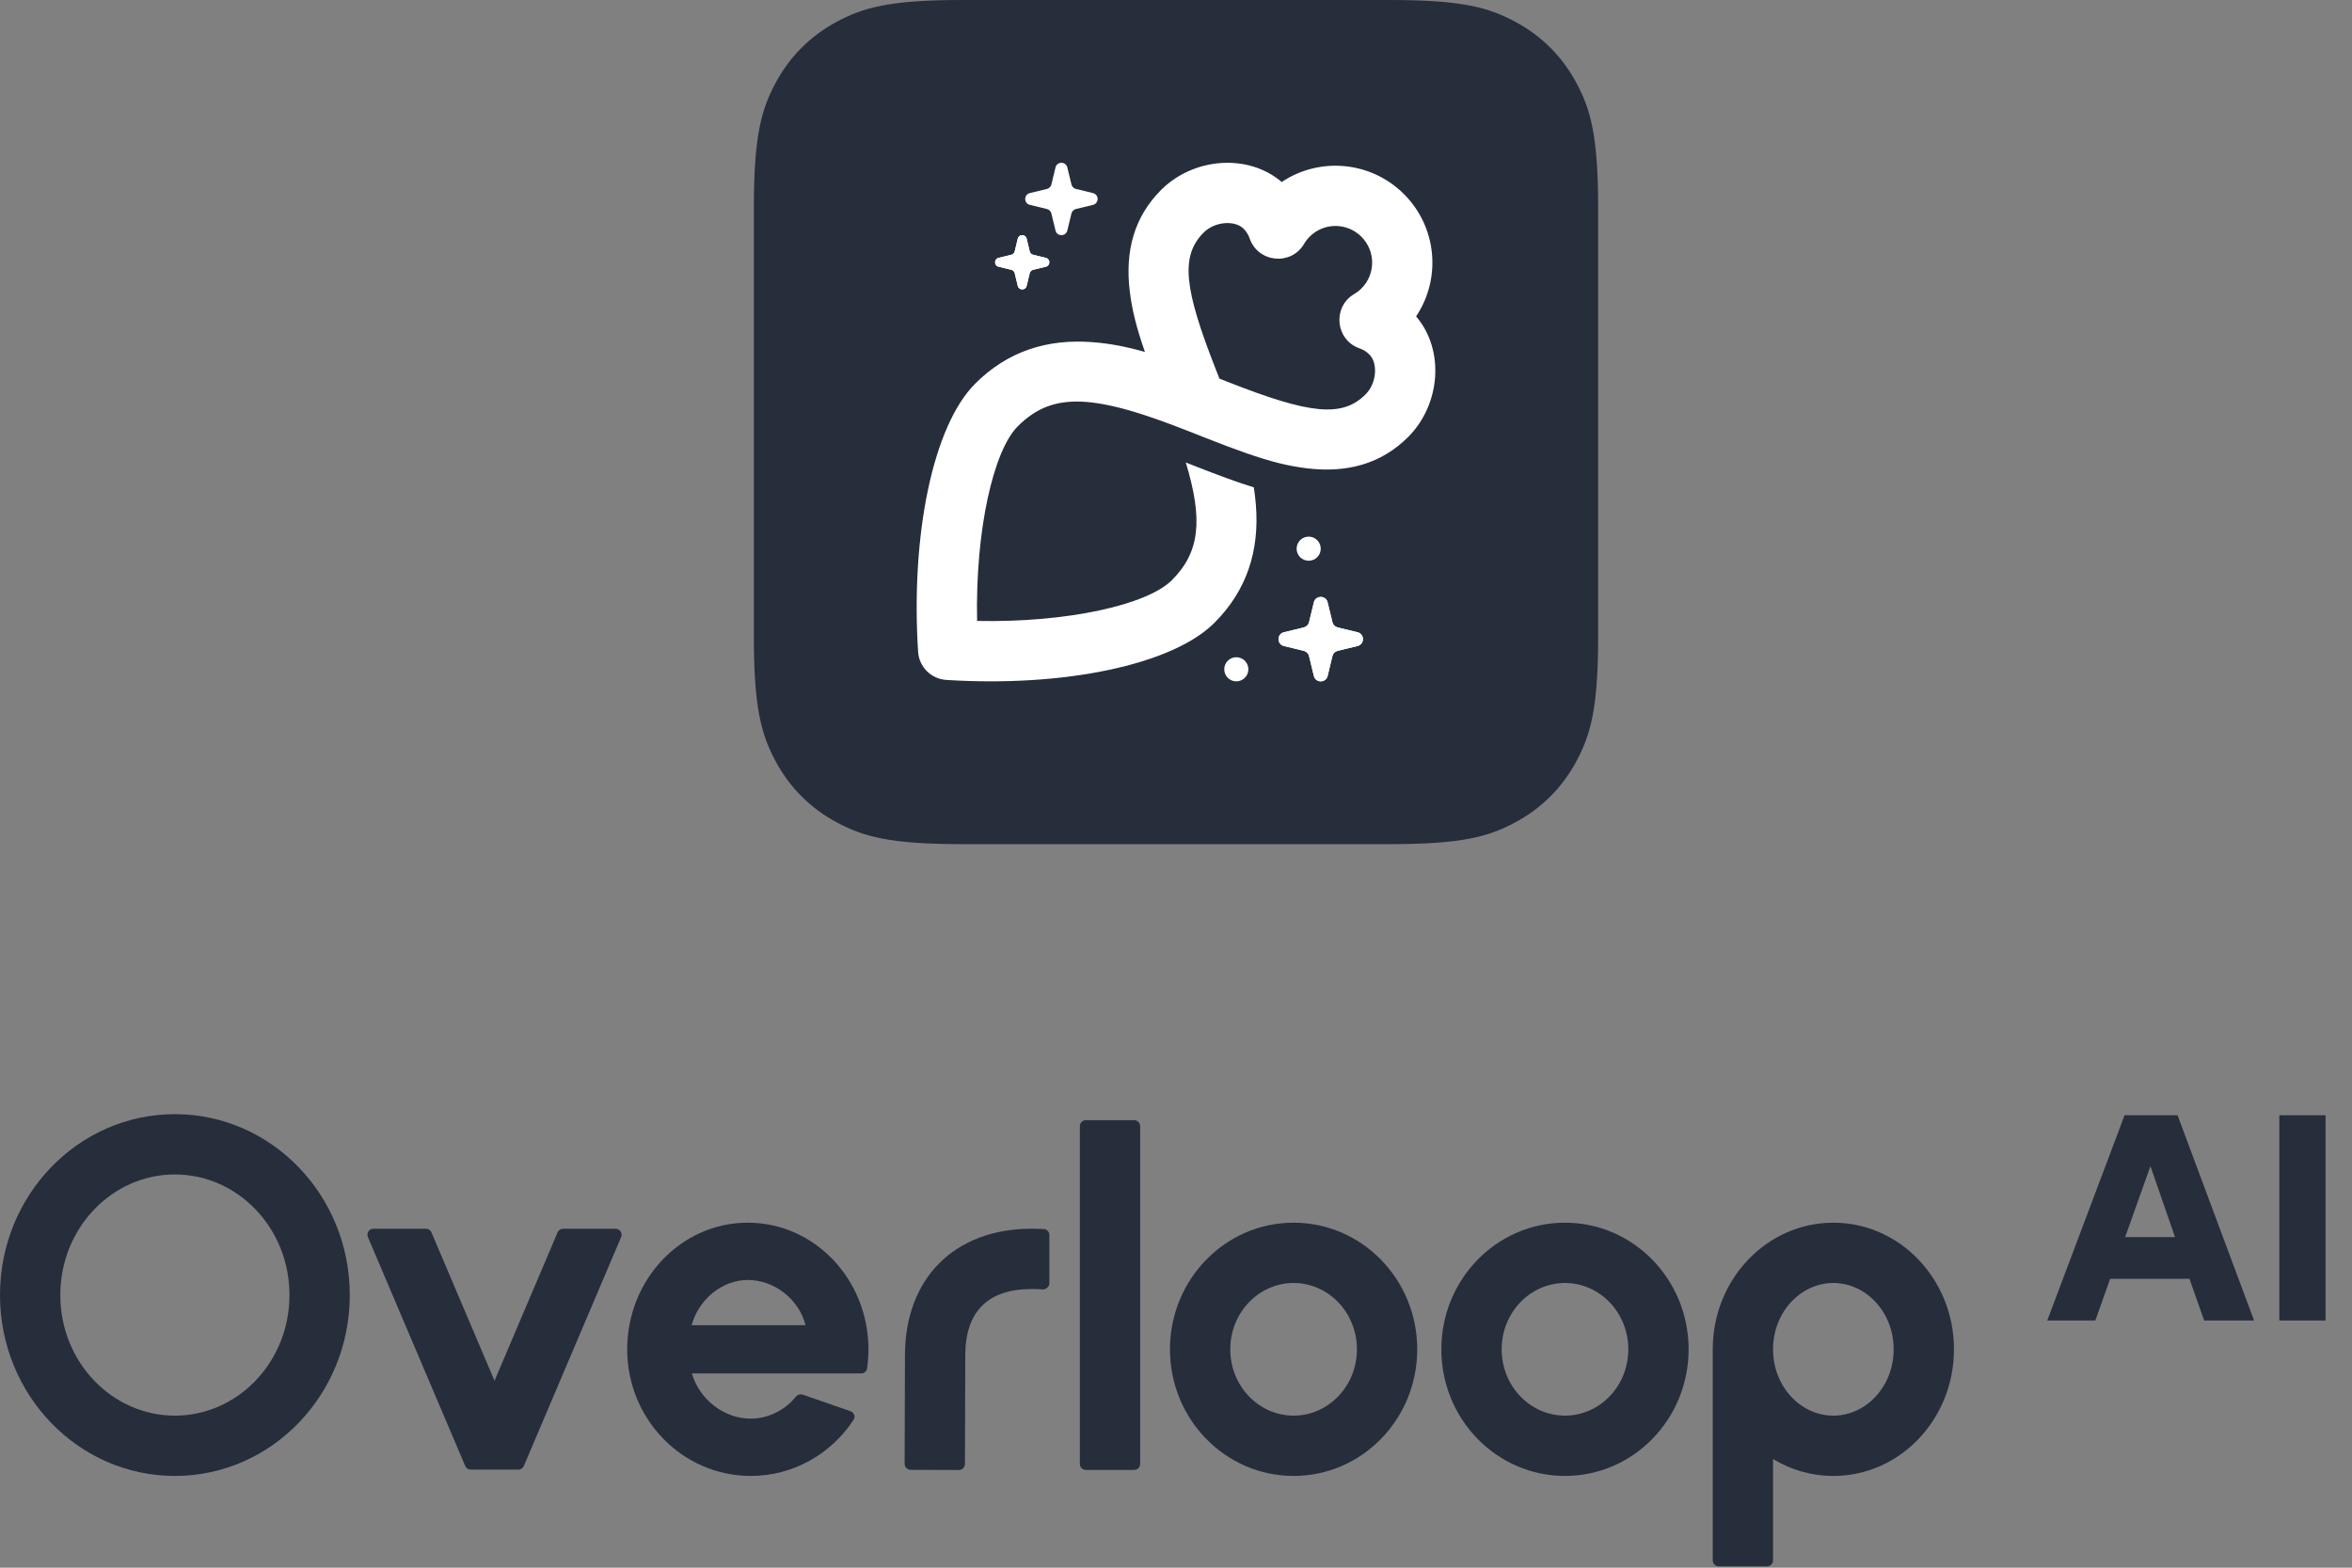 <svg width="390" height="260" viewBox="0 0 390 260" fill="none" xmlns="http://www.w3.org/2000/svg">
<rect x="0" y="0" width="390" height="260" fill="#808080" stroke="none"/>
<path d="M339.469 219L352.289 184.969H361.078L373.758 219H365.484L363.047 212.086H349.898L347.438 219H339.469ZM352.383 205.172H360.656L356.578 193.406L352.383 205.172ZM377.953 219V184.969H385.617V219H377.953Z" fill="#262D3B"/>
<path d="M29 244.783C45.016 244.783 58 231.352 58 214.783C58 198.215 45.016 184.783 29 184.783C12.984 184.783 0 198.215 0 214.783C0 231.352 12.984 244.783 29 244.783ZM29 234.783C18.584 234.783 10 225.903 10 214.783C10 203.663 18.584 194.783 29 194.783C39.416 194.783 48 203.663 48 214.783C48 225.903 39.416 234.783 29 234.783Z" fill="#262D3B"/>
<path d="M70.621 203.783C71.022 203.783 71.385 204.023 71.542 204.392L82 229L92.458 204.392C92.615 204.023 92.978 203.783 93.379 203.783H102.071C102.788 203.783 103.272 204.515 102.992 205.174L86.86 243.13C86.704 243.499 86.341 243.739 85.94 243.739H78.06C77.659 243.739 77.296 243.499 77.14 243.13L61.008 205.174C60.728 204.515 61.212 203.783 61.929 203.783H70.621Z" fill="#262D3B"/>
<path d="M141.023 234.052C141.616 234.258 141.875 234.953 141.532 235.478C137.81 241.162 131.5 244.783 124.5 244.783C113.142 244.783 104 235.346 104 223.783C104 212.255 112.88 202.783 124 202.783C135.12 202.783 144 212.255 144 223.783C144 224.855 143.923 225.917 143.772 226.961C143.703 227.439 143.287 227.783 142.804 227.783H114.715C116 232.143 120.071 235.283 124.5 235.283C127.328 235.283 130.162 233.89 131.93 231.675C132.215 231.318 132.688 231.153 133.12 231.303L141.023 234.052ZM133.57 219.783C132.475 215.403 128.315 212.283 124 212.283C119.808 212.283 115.9 215.403 114.681 219.783H133.57Z" fill="#262D3B"/>
<path d="M173.089 203.84C173.606 203.87 174 204.304 174 204.821V212.807C174 213.421 173.451 213.892 172.838 213.845C172.302 213.805 171.708 213.783 171.058 213.783C163.803 213.783 160.058 217.533 160.058 224.799L160.003 242.799C160.001 243.351 159.552 243.797 159 243.795L151 243.771C150.448 243.769 150.001 243.32 150.003 242.768C150.021 236.773 150.04 230.778 150.058 224.783C150.058 212.013 158.278 203.783 171.058 203.783C171.762 203.783 172.439 203.802 173.089 203.84Z" fill="#262D3B"/>
<path d="M188.058 243.783C188.611 243.783 189.058 243.335 189.058 242.783V186.783C189.058 186.231 188.611 185.783 188.058 185.783H180.058C179.506 185.783 179.058 186.231 179.058 186.783V242.783C179.058 243.335 179.506 243.783 180.058 243.783H188.058Z" fill="#262D3B"/>
<path d="M214.5 244.783C225.822 244.783 235 235.381 235 223.783C235 212.185 225.822 202.783 214.5 202.783C203.178 202.783 194 212.185 194 223.783C194 235.381 203.178 244.783 214.5 244.783ZM214.5 234.783C208.756 234.783 204 229.912 204 223.783C204 217.655 208.756 212.783 214.5 212.783C220.244 212.783 225 217.655 225 223.783C225 229.912 220.244 234.783 214.5 234.783Z" fill="#262D3B"/>
<path d="M259.5 244.783C270.822 244.783 280 235.381 280 223.783C280 212.185 270.822 202.783 259.5 202.783C248.178 202.783 239 212.185 239 223.783C239 235.381 248.178 244.783 259.5 244.783ZM259.5 234.783C253.756 234.783 249 229.912 249 223.783C249 217.655 253.756 212.783 259.5 212.783C265.244 212.783 270 217.655 270 223.783C270 229.912 265.244 234.783 259.5 234.783Z" fill="#262D3B"/>
<path d="M284 223.783C284 212.185 292.954 202.783 304 202.783C315.046 202.783 324 212.185 324 223.783C324 235.381 315.046 244.783 304 244.783C300.357 244.783 296.942 243.761 294 241.974V258.783C294 259.335 293.552 259.783 293 259.783H285C284.448 259.783 284 259.335 284 258.783V223.783ZM304 234.783C309.411 234.783 314 229.965 314 223.783C314 217.602 309.411 212.783 304 212.783C298.589 212.783 294 217.602 294 223.783C294 229.965 298.589 234.783 304 234.783Z" fill="#262D3B"/>
<path d="M159.514 0H230.486C242.487 0 246.839 1.25 251.227 3.596C255.614 5.942 259.058 9.386 261.404 13.773C263.75 18.161 265 22.513 265 34.514V105.486C265 117.487 263.75 121.839 261.404 126.227C259.058 130.614 255.614 134.058 251.227 136.404C246.839 138.75 242.487 140 230.486 140H159.514C147.513 140 143.161 138.75 138.773 136.404C134.386 134.058 130.942 130.614 128.596 126.227C126.25 121.839 125 117.487 125 105.486V34.514C125 22.513 126.25 18.161 128.596 13.773C130.942 9.386 134.386 5.942 138.773 3.596C143.161 1.25 147.513 0 159.514 0Z" fill="#262D3B"/>
<path d="M208.25 83.794C208.843 91.374 206.74 97.926 201.374 103.291C194.375 110.291 176.352 114.004 156.903 112.764C154.395 112.604 152.396 110.605 152.236 108.097C150.996 88.647 154.709 70.625 161.708 63.626C167.074 58.26 173.626 56.157 181.206 56.75C184.017 56.969 186.737 57.483 189.849 58.373C188.453 54.37 187.707 51.414 187.329 48.275C186.529 41.619 188.064 35.966 192.53 31.5C197.864 26.166 206.899 25.38 212.53 30.186C218.764 26.007 227.289 26.681 232.804 32.196C238.319 37.711 238.993 46.236 234.814 52.47C239.62 58.101 238.834 67.136 233.5 72.47C229.034 76.936 223.381 78.471 216.725 77.671C213.586 77.293 210.63 76.547 206.626 75.151C204.699 74.48 202.528 73.657 199.978 72.653C199.687 72.538 197.605 71.716 196.998 71.478C196.136 71.139 195.301 70.818 194.491 70.514C189.897 68.781 186.105 67.609 182.884 67.028C177.862 66.114 174.25 66.638 171.138 68.721L171.141 68.724C170.321 69.27 169.537 69.925 168.772 70.689C164.716 74.746 161.711 87.934 162.018 102.982C177.066 103.289 190.254 100.284 194.311 96.228C198.934 91.605 199.532 86.257 196.622 76.699C196.865 76.794 198.05 77.262 198.148 77.301C202.156 78.879 205.247 80.011 207.904 80.831C208.059 81.822 208.173 82.802 208.25 83.794ZM201.642 61.363C201.7 61.508 201.947 62.136 202.207 62.793C202.864 63.053 203.491 63.3 203.637 63.358C217.114 68.663 222.528 69.315 226.436 65.406C228.293 63.549 228.503 60.231 227.069 58.797C226.604 58.332 226.058 57.992 225.459 57.785C221.431 56.395 220.883 50.922 224.555 48.76C224.989 48.504 225.394 48.192 225.761 47.824C228.118 45.467 228.113 41.633 225.74 39.26C223.367 36.887 219.533 36.882 217.176 39.239C216.808 39.606 216.496 40.01 216.24 40.445C214.078 44.117 208.605 43.569 207.214 39.541C207.008 38.942 206.668 38.396 206.203 37.931C204.769 36.497 201.451 36.707 199.594 38.564C195.685 42.472 196.336 47.886 201.642 61.363Z" fill="white"/>
<path d="M168.766 39.577C168.952 38.807 170.048 38.807 170.234 39.577L170.748 41.696C170.815 41.971 171.029 42.185 171.304 42.252L173.423 42.766C174.192 42.953 174.192 44.047 173.423 44.234L171.304 44.748C171.029 44.815 170.815 45.029 170.748 45.304L170.234 47.423C170.048 48.193 168.952 48.193 168.766 47.423L168.252 45.304C168.185 45.029 167.971 44.815 167.696 44.748L165.577 44.234C164.808 44.047 164.808 42.953 165.577 42.766L167.696 42.252C167.971 42.185 168.185 41.971 168.252 41.696L168.766 39.577Z" fill="white"/>
<path fill-rule="evenodd" clip-rule="evenodd" d="M169.5 40.397L169.133 41.91C168.986 42.514 168.514 42.986 167.91 43.133L166.397 43.5L167.91 43.867C168.514 44.014 168.986 44.486 169.133 45.09L169.5 46.603L169.867 45.09C170.014 44.486 170.486 44.014 171.09 43.867L172.603 43.5L171.09 43.133C170.486 42.986 170.014 42.514 169.867 41.91L169.5 40.397ZM170.234 39.577C170.048 38.807 168.952 38.807 168.766 39.577L168.252 41.696C168.185 41.971 167.971 42.185 167.696 42.252L165.577 42.766C164.808 42.953 164.808 44.047 165.577 44.234L167.696 44.748C167.971 44.815 168.185 45.029 168.252 45.304L168.766 47.423C168.952 48.193 170.048 48.193 170.234 47.423L170.748 45.304C170.815 45.029 171.029 44.815 171.304 44.748L173.423 44.234C174.192 44.047 174.192 42.953 173.423 42.766L171.304 42.252C171.029 42.185 170.815 41.971 170.748 41.696L170.234 39.577Z" fill="white"/>
<path d="M217.858 99.898C218.148 98.701 219.852 98.701 220.142 99.898L220.941 103.194C221.045 103.621 221.379 103.955 221.806 104.059L225.102 104.858C226.299 105.148 226.299 106.852 225.102 107.142L221.806 107.941C221.379 108.045 221.045 108.379 220.941 108.806L220.142 112.102C219.852 113.299 218.148 113.299 217.858 112.102L217.059 108.806C216.955 108.379 216.621 108.045 216.194 107.941L212.898 107.142C211.701 106.852 211.701 105.148 212.898 104.858L216.194 104.059C216.621 103.955 216.955 103.621 217.059 103.194L217.858 99.898Z" fill="white"/>
<path fill-rule="evenodd" clip-rule="evenodd" d="M219 101.173L218.429 103.526C218.201 104.467 217.467 105.201 216.526 105.429L214.173 106L216.526 106.571C217.467 106.799 218.201 107.533 218.429 108.474L219 110.827L219.571 108.474C219.799 107.533 220.533 106.799 221.474 106.571L223.827 106L221.474 105.429C220.533 105.201 219.799 104.467 219.571 103.526L219 101.173ZM220.142 99.898C219.852 98.701 218.148 98.701 217.858 99.898L217.059 103.194C216.955 103.621 216.621 103.955 216.194 104.059L212.898 104.858C211.701 105.148 211.701 106.852 212.898 107.142L216.194 107.941C216.621 108.045 216.955 108.379 217.059 108.806L217.858 112.102C218.148 113.299 219.852 113.299 220.142 112.102L220.941 108.806C221.045 108.379 221.379 108.045 221.806 107.941L225.102 107.142C226.299 106.852 226.299 105.148 225.102 104.858L221.806 104.059C221.379 103.955 221.045 103.621 220.941 103.194L220.142 99.898Z" fill="white"/>
<path d="M175.021 27.77C175.27 26.743 176.73 26.743 176.979 27.77L177.664 30.595C177.753 30.961 178.039 31.247 178.405 31.336L181.23 32.021C182.257 32.27 182.257 33.73 181.23 33.979L178.405 34.664C178.039 34.753 177.753 35.039 177.664 35.405L176.979 38.23C176.73 39.257 175.27 39.257 175.021 38.23L174.336 35.405C174.247 35.039 173.961 34.753 173.595 34.664L170.77 33.979C169.743 33.73 169.743 32.27 170.77 32.021L173.595 31.336C173.961 31.247 174.247 30.961 174.336 30.595L175.021 27.77Z" fill="white"/>
<path d="M217 93C215.895 93 215 92.105 215 91C215 89.895 215.895 89 217 89C218.105 89 219 89.895 219 91C219 92.105 218.105 93 217 93Z" fill="white"/>
<path d="M205 113C203.895 113 203 112.105 203 111C203 109.895 203.895 109 205 109C206.105 109 207 109.895 207 111C207 112.105 206.105 113 205 113Z" fill="white"/>
</svg>

